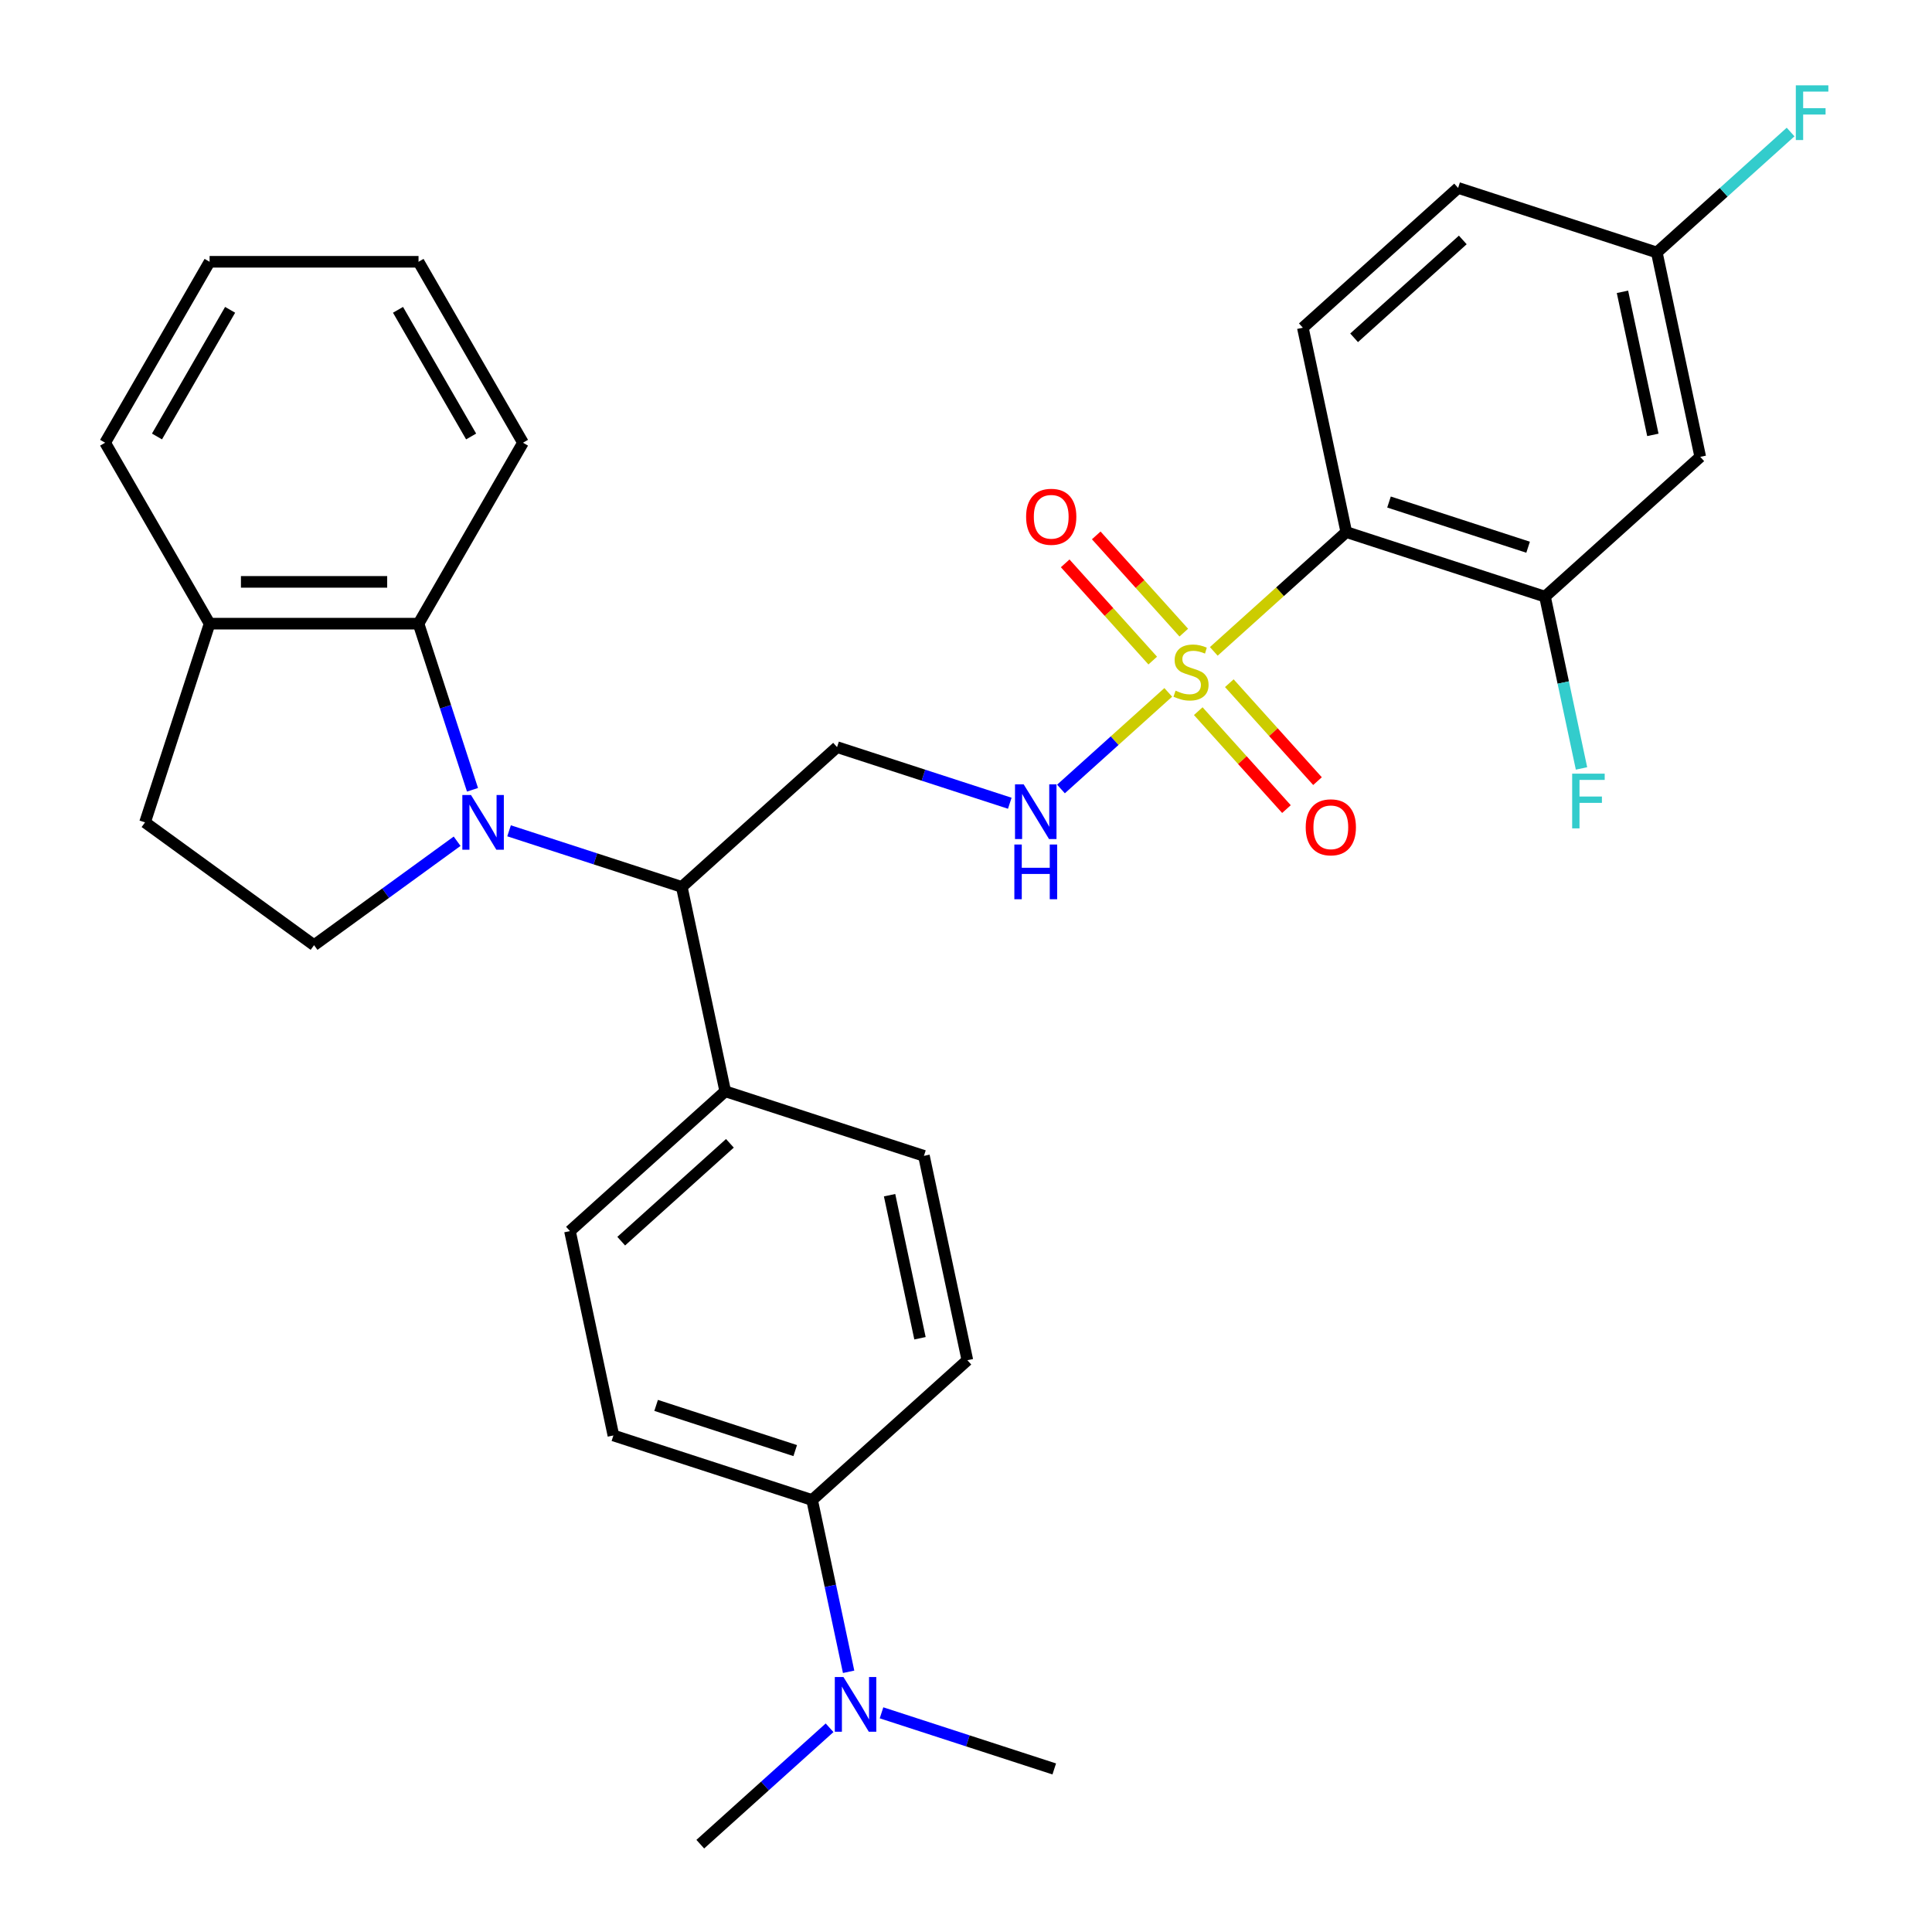 <?xml version='1.0' encoding='iso-8859-1'?>
<svg version='1.1' baseProfile='full'
              xmlns='http://www.w3.org/2000/svg'
                      xmlns:rdkit='http://www.rdkit.org/xml'
                      xmlns:xlink='http://www.w3.org/1999/xlink'
                  xml:space='preserve'
width='1000px' height='1000px' viewBox='0 0 1000 1000'>
<!-- END OF HEADER -->
<rect style='opacity:1.0;fill:#FFFFFF;stroke:none' width='1000' height='1000' x='0' y='0'> </rect>
<path class='bond-1' d='M 628.256,337.158 L 662.546,306.282' style='fill:none;fill-rule:evenodd;stroke:#CCCC00;stroke-width:6px;stroke-linecap:butt;stroke-linejoin:miter;stroke-opacity:1' />
<path class='bond-1' d='M 662.546,306.282 L 696.837,275.407' style='fill:none;fill-rule:evenodd;stroke:#000000;stroke-width:6px;stroke-linecap:butt;stroke-linejoin:miter;stroke-opacity:1' />
<path class='bond-4' d='M 604.689,358.378 L 576.922,383.379' style='fill:none;fill-rule:evenodd;stroke:#CCCC00;stroke-width:6px;stroke-linecap:butt;stroke-linejoin:miter;stroke-opacity:1' />
<path class='bond-4' d='M 576.922,383.379 L 549.155,408.381' style='fill:none;fill-rule:evenodd;stroke:#0000FF;stroke-width:6px;stroke-linecap:butt;stroke-linejoin:miter;stroke-opacity:1' />
<path class='bond-10' d='M 612.725,327.445 L 590.068,302.282' style='fill:none;fill-rule:evenodd;stroke:#CCCC00;stroke-width:6px;stroke-linecap:butt;stroke-linejoin:miter;stroke-opacity:1' />
<path class='bond-10' d='M 590.068,302.282 L 567.411,277.118' style='fill:none;fill-rule:evenodd;stroke:#FF0000;stroke-width:6px;stroke-linecap:butt;stroke-linejoin:miter;stroke-opacity:1' />
<path class='bond-10' d='M 596.652,341.917 L 573.995,316.754' style='fill:none;fill-rule:evenodd;stroke:#CCCC00;stroke-width:6px;stroke-linecap:butt;stroke-linejoin:miter;stroke-opacity:1' />
<path class='bond-10' d='M 573.995,316.754 L 551.338,291.591' style='fill:none;fill-rule:evenodd;stroke:#FF0000;stroke-width:6px;stroke-linecap:butt;stroke-linejoin:miter;stroke-opacity:1' />
<path class='bond-11' d='M 620.219,368.091 L 643.042,393.438' style='fill:none;fill-rule:evenodd;stroke:#CCCC00;stroke-width:6px;stroke-linecap:butt;stroke-linejoin:miter;stroke-opacity:1' />
<path class='bond-11' d='M 643.042,393.438 L 665.865,418.785' style='fill:none;fill-rule:evenodd;stroke:#FF0000;stroke-width:6px;stroke-linecap:butt;stroke-linejoin:miter;stroke-opacity:1' />
<path class='bond-11' d='M 636.292,353.619 L 659.115,378.966' style='fill:none;fill-rule:evenodd;stroke:#CCCC00;stroke-width:6px;stroke-linecap:butt;stroke-linejoin:miter;stroke-opacity:1' />
<path class='bond-11' d='M 659.115,378.966 L 681.938,404.313' style='fill:none;fill-rule:evenodd;stroke:#FF0000;stroke-width:6px;stroke-linecap:butt;stroke-linejoin:miter;stroke-opacity:1' />
<path class='bond-0' d='M 263.489,430.022 L 308.192,444.547' style='fill:none;fill-rule:evenodd;stroke:#0000FF;stroke-width:6px;stroke-linecap:butt;stroke-linejoin:miter;stroke-opacity:1' />
<path class='bond-0' d='M 308.192,444.547 L 352.894,459.072' style='fill:none;fill-rule:evenodd;stroke:#000000;stroke-width:6px;stroke-linecap:butt;stroke-linejoin:miter;stroke-opacity:1' />
<path class='bond-3' d='M 244.566,408.791 L 230.597,365.798' style='fill:none;fill-rule:evenodd;stroke:#0000FF;stroke-width:6px;stroke-linecap:butt;stroke-linejoin:miter;stroke-opacity:1' />
<path class='bond-3' d='M 230.597,365.798 L 216.628,322.805' style='fill:none;fill-rule:evenodd;stroke:#000000;stroke-width:6px;stroke-linecap:butt;stroke-linejoin:miter;stroke-opacity:1' />
<path class='bond-7' d='M 236.602,435.421 L 199.58,462.32' style='fill:none;fill-rule:evenodd;stroke:#0000FF;stroke-width:6px;stroke-linecap:butt;stroke-linejoin:miter;stroke-opacity:1' />
<path class='bond-7' d='M 199.58,462.32 L 162.557,489.218' style='fill:none;fill-rule:evenodd;stroke:#000000;stroke-width:6px;stroke-linecap:butt;stroke-linejoin:miter;stroke-opacity:1' />
<path class='bond-5' d='M 696.837,275.407 L 799.686,308.824' style='fill:none;fill-rule:evenodd;stroke:#000000;stroke-width:6px;stroke-linecap:butt;stroke-linejoin:miter;stroke-opacity:1' />
<path class='bond-5' d='M 718.948,259.85 L 790.942,283.242' style='fill:none;fill-rule:evenodd;stroke:#000000;stroke-width:6px;stroke-linecap:butt;stroke-linejoin:miter;stroke-opacity:1' />
<path class='bond-8' d='M 696.837,275.407 L 674.353,169.629' style='fill:none;fill-rule:evenodd;stroke:#000000;stroke-width:6px;stroke-linecap:butt;stroke-linejoin:miter;stroke-opacity:1' />
<path class='bond-2' d='M 352.894,459.072 L 433.259,386.711' style='fill:none;fill-rule:evenodd;stroke:#000000;stroke-width:6px;stroke-linecap:butt;stroke-linejoin:miter;stroke-opacity:1' />
<path class='bond-12' d='M 352.894,459.072 L 375.378,564.85' style='fill:none;fill-rule:evenodd;stroke:#000000;stroke-width:6px;stroke-linecap:butt;stroke-linejoin:miter;stroke-opacity:1' />
<path class='bond-13' d='M 216.628,322.805 L 108.487,322.805' style='fill:none;fill-rule:evenodd;stroke:#000000;stroke-width:6px;stroke-linecap:butt;stroke-linejoin:miter;stroke-opacity:1' />
<path class='bond-13' d='M 200.407,301.177 L 124.708,301.177' style='fill:none;fill-rule:evenodd;stroke:#000000;stroke-width:6px;stroke-linecap:butt;stroke-linejoin:miter;stroke-opacity:1' />
<path class='bond-25' d='M 216.628,322.805 L 270.699,229.152' style='fill:none;fill-rule:evenodd;stroke:#000000;stroke-width:6px;stroke-linecap:butt;stroke-linejoin:miter;stroke-opacity:1' />
<path class='bond-6' d='M 522.664,415.76 L 477.961,401.236' style='fill:none;fill-rule:evenodd;stroke:#0000FF;stroke-width:6px;stroke-linecap:butt;stroke-linejoin:miter;stroke-opacity:1' />
<path class='bond-6' d='M 477.961,401.236 L 433.259,386.711' style='fill:none;fill-rule:evenodd;stroke:#000000;stroke-width:6px;stroke-linecap:butt;stroke-linejoin:miter;stroke-opacity:1' />
<path class='bond-9' d='M 799.686,308.824 L 880.05,236.464' style='fill:none;fill-rule:evenodd;stroke:#000000;stroke-width:6px;stroke-linecap:butt;stroke-linejoin:miter;stroke-opacity:1' />
<path class='bond-22' d='M 799.686,308.824 L 809.135,353.282' style='fill:none;fill-rule:evenodd;stroke:#000000;stroke-width:6px;stroke-linecap:butt;stroke-linejoin:miter;stroke-opacity:1' />
<path class='bond-22' d='M 809.135,353.282 L 818.585,397.739' style='fill:none;fill-rule:evenodd;stroke:#33CCCC;stroke-width:6px;stroke-linecap:butt;stroke-linejoin:miter;stroke-opacity:1' />
<path class='bond-16' d='M 162.557,489.218 L 75.069,425.654' style='fill:none;fill-rule:evenodd;stroke:#000000;stroke-width:6px;stroke-linecap:butt;stroke-linejoin:miter;stroke-opacity:1' />
<path class='bond-23' d='M 674.353,169.629 L 754.718,97.268' style='fill:none;fill-rule:evenodd;stroke:#000000;stroke-width:6px;stroke-linecap:butt;stroke-linejoin:miter;stroke-opacity:1' />
<path class='bond-23' d='M 700.88,174.848 L 757.135,124.195' style='fill:none;fill-rule:evenodd;stroke:#000000;stroke-width:6px;stroke-linecap:butt;stroke-linejoin:miter;stroke-opacity:1' />
<path class='bond-31' d='M 880.05,236.464 L 857.566,130.685' style='fill:none;fill-rule:evenodd;stroke:#000000;stroke-width:6px;stroke-linecap:butt;stroke-linejoin:miter;stroke-opacity:1' />
<path class='bond-31' d='M 855.522,225.094 L 839.783,151.049' style='fill:none;fill-rule:evenodd;stroke:#000000;stroke-width:6px;stroke-linecap:butt;stroke-linejoin:miter;stroke-opacity:1' />
<path class='bond-17' d='M 375.378,564.85 L 478.227,598.267' style='fill:none;fill-rule:evenodd;stroke:#000000;stroke-width:6px;stroke-linecap:butt;stroke-linejoin:miter;stroke-opacity:1' />
<path class='bond-18' d='M 375.378,564.85 L 295.013,637.211' style='fill:none;fill-rule:evenodd;stroke:#000000;stroke-width:6px;stroke-linecap:butt;stroke-linejoin:miter;stroke-opacity:1' />
<path class='bond-18' d='M 377.795,591.777 L 321.54,642.429' style='fill:none;fill-rule:evenodd;stroke:#000000;stroke-width:6px;stroke-linecap:butt;stroke-linejoin:miter;stroke-opacity:1' />
<path class='bond-28' d='M 108.487,322.805 L 54.416,229.152' style='fill:none;fill-rule:evenodd;stroke:#000000;stroke-width:6px;stroke-linecap:butt;stroke-linejoin:miter;stroke-opacity:1' />
<path class='bond-33' d='M 108.487,322.805 L 75.069,425.654' style='fill:none;fill-rule:evenodd;stroke:#000000;stroke-width:6px;stroke-linecap:butt;stroke-linejoin:miter;stroke-opacity:1' />
<path class='bond-14' d='M 420.346,776.406 L 317.497,742.989' style='fill:none;fill-rule:evenodd;stroke:#000000;stroke-width:6px;stroke-linecap:butt;stroke-linejoin:miter;stroke-opacity:1' />
<path class='bond-14' d='M 411.602,750.824 L 339.608,727.432' style='fill:none;fill-rule:evenodd;stroke:#000000;stroke-width:6px;stroke-linecap:butt;stroke-linejoin:miter;stroke-opacity:1' />
<path class='bond-15' d='M 420.346,776.406 L 429.795,820.864' style='fill:none;fill-rule:evenodd;stroke:#000000;stroke-width:6px;stroke-linecap:butt;stroke-linejoin:miter;stroke-opacity:1' />
<path class='bond-15' d='M 429.795,820.864 L 439.245,865.321' style='fill:none;fill-rule:evenodd;stroke:#0000FF;stroke-width:6px;stroke-linecap:butt;stroke-linejoin:miter;stroke-opacity:1' />
<path class='bond-32' d='M 420.346,776.406 L 500.71,704.046' style='fill:none;fill-rule:evenodd;stroke:#000000;stroke-width:6px;stroke-linecap:butt;stroke-linejoin:miter;stroke-opacity:1' />
<path class='bond-26' d='M 429.386,894.289 L 395.925,924.417' style='fill:none;fill-rule:evenodd;stroke:#0000FF;stroke-width:6px;stroke-linecap:butt;stroke-linejoin:miter;stroke-opacity:1' />
<path class='bond-26' d='M 395.925,924.417 L 362.465,954.545' style='fill:none;fill-rule:evenodd;stroke:#000000;stroke-width:6px;stroke-linecap:butt;stroke-linejoin:miter;stroke-opacity:1' />
<path class='bond-27' d='M 456.273,886.553 L 500.976,901.078' style='fill:none;fill-rule:evenodd;stroke:#0000FF;stroke-width:6px;stroke-linecap:butt;stroke-linejoin:miter;stroke-opacity:1' />
<path class='bond-27' d='M 500.976,901.078 L 545.678,915.602' style='fill:none;fill-rule:evenodd;stroke:#000000;stroke-width:6px;stroke-linecap:butt;stroke-linejoin:miter;stroke-opacity:1' />
<path class='bond-19' d='M 478.227,598.267 L 500.71,704.046' style='fill:none;fill-rule:evenodd;stroke:#000000;stroke-width:6px;stroke-linecap:butt;stroke-linejoin:miter;stroke-opacity:1' />
<path class='bond-19' d='M 460.443,618.631 L 476.182,692.676' style='fill:none;fill-rule:evenodd;stroke:#000000;stroke-width:6px;stroke-linecap:butt;stroke-linejoin:miter;stroke-opacity:1' />
<path class='bond-20' d='M 295.013,637.211 L 317.497,742.989' style='fill:none;fill-rule:evenodd;stroke:#000000;stroke-width:6px;stroke-linecap:butt;stroke-linejoin:miter;stroke-opacity:1' />
<path class='bond-21' d='M 857.566,130.685 L 754.718,97.268' style='fill:none;fill-rule:evenodd;stroke:#000000;stroke-width:6px;stroke-linecap:butt;stroke-linejoin:miter;stroke-opacity:1' />
<path class='bond-24' d='M 857.566,130.685 L 892.187,99.513' style='fill:none;fill-rule:evenodd;stroke:#000000;stroke-width:6px;stroke-linecap:butt;stroke-linejoin:miter;stroke-opacity:1' />
<path class='bond-24' d='M 892.187,99.513 L 926.808,68.34' style='fill:none;fill-rule:evenodd;stroke:#33CCCC;stroke-width:6px;stroke-linecap:butt;stroke-linejoin:miter;stroke-opacity:1' />
<path class='bond-29' d='M 270.699,229.152 L 216.628,135.499' style='fill:none;fill-rule:evenodd;stroke:#000000;stroke-width:6px;stroke-linecap:butt;stroke-linejoin:miter;stroke-opacity:1' />
<path class='bond-29' d='M 243.857,225.918 L 206.008,160.361' style='fill:none;fill-rule:evenodd;stroke:#000000;stroke-width:6px;stroke-linecap:butt;stroke-linejoin:miter;stroke-opacity:1' />
<path class='bond-34' d='M 54.416,229.152 L 108.487,135.499' style='fill:none;fill-rule:evenodd;stroke:#000000;stroke-width:6px;stroke-linecap:butt;stroke-linejoin:miter;stroke-opacity:1' />
<path class='bond-34' d='M 81.257,225.918 L 119.107,160.361' style='fill:none;fill-rule:evenodd;stroke:#000000;stroke-width:6px;stroke-linecap:butt;stroke-linejoin:miter;stroke-opacity:1' />
<path class='bond-30' d='M 216.628,135.499 L 108.487,135.499' style='fill:none;fill-rule:evenodd;stroke:#000000;stroke-width:6px;stroke-linecap:butt;stroke-linejoin:miter;stroke-opacity:1' />
<path  class='atom-0' d='M 608.472 357.488
Q 608.792 357.608, 610.112 358.168
Q 611.432 358.728, 612.872 359.088
Q 614.352 359.408, 615.792 359.408
Q 618.472 359.408, 620.032 358.128
Q 621.592 356.808, 621.592 354.528
Q 621.592 352.968, 620.792 352.008
Q 620.032 351.048, 618.832 350.528
Q 617.632 350.008, 615.632 349.408
Q 613.112 348.648, 611.592 347.928
Q 610.112 347.208, 609.032 345.688
Q 607.992 344.168, 607.992 341.608
Q 607.992 338.048, 610.392 335.848
Q 612.832 333.648, 617.632 333.648
Q 620.912 333.648, 624.632 335.208
L 623.712 338.288
Q 620.312 336.888, 617.752 336.888
Q 614.992 336.888, 613.472 338.048
Q 611.952 339.168, 611.992 341.128
Q 611.992 342.648, 612.752 343.568
Q 613.552 344.488, 614.672 345.008
Q 615.832 345.528, 617.752 346.128
Q 620.312 346.928, 621.832 347.728
Q 623.352 348.528, 624.432 350.168
Q 625.552 351.768, 625.552 354.528
Q 625.552 358.448, 622.912 360.568
Q 620.312 362.648, 615.952 362.648
Q 613.432 362.648, 611.512 362.088
Q 609.632 361.568, 607.392 360.648
L 608.472 357.488
' fill='#CCCC00'/>
<path  class='atom-1' d='M 243.785 411.494
L 253.065 426.494
Q 253.985 427.974, 255.465 430.654
Q 256.945 433.334, 257.025 433.494
L 257.025 411.494
L 260.785 411.494
L 260.785 439.814
L 256.905 439.814
L 246.945 423.414
Q 245.785 421.494, 244.545 419.294
Q 243.345 417.094, 242.985 416.414
L 242.985 439.814
L 239.305 439.814
L 239.305 411.494
L 243.785 411.494
' fill='#0000FF'/>
<path  class='atom-5' d='M 529.847 405.968
L 539.127 420.968
Q 540.047 422.448, 541.527 425.128
Q 543.007 427.808, 543.087 427.968
L 543.087 405.968
L 546.847 405.968
L 546.847 434.288
L 542.967 434.288
L 533.007 417.888
Q 531.847 415.968, 530.607 413.768
Q 529.407 411.568, 529.047 410.888
L 529.047 434.288
L 525.367 434.288
L 525.367 405.968
L 529.847 405.968
' fill='#0000FF'/>
<path  class='atom-5' d='M 525.027 437.12
L 528.867 437.12
L 528.867 449.16
L 543.347 449.16
L 543.347 437.12
L 547.187 437.12
L 547.187 465.44
L 543.347 465.44
L 543.347 452.36
L 528.867 452.36
L 528.867 465.44
L 525.027 465.44
L 525.027 437.12
' fill='#0000FF'/>
<path  class='atom-11' d='M 531.111 267.483
Q 531.111 260.683, 534.471 256.883
Q 537.831 253.083, 544.111 253.083
Q 550.391 253.083, 553.751 256.883
Q 557.111 260.683, 557.111 267.483
Q 557.111 274.363, 553.711 278.283
Q 550.311 282.163, 544.111 282.163
Q 537.871 282.163, 534.471 278.283
Q 531.111 274.403, 531.111 267.483
M 544.111 278.963
Q 548.431 278.963, 550.751 276.083
Q 553.111 273.163, 553.111 267.483
Q 553.111 261.923, 550.751 259.123
Q 548.431 256.283, 544.111 256.283
Q 539.791 256.283, 537.431 259.083
Q 535.111 261.883, 535.111 267.483
Q 535.111 273.203, 537.431 276.083
Q 539.791 278.963, 544.111 278.963
' fill='#FF0000'/>
<path  class='atom-12' d='M 675.833 428.212
Q 675.833 421.412, 679.193 417.612
Q 682.553 413.812, 688.833 413.812
Q 695.113 413.812, 698.473 417.612
Q 701.833 421.412, 701.833 428.212
Q 701.833 435.092, 698.433 439.012
Q 695.033 442.892, 688.833 442.892
Q 682.593 442.892, 679.193 439.012
Q 675.833 435.132, 675.833 428.212
M 688.833 439.692
Q 693.153 439.692, 695.473 436.812
Q 697.833 433.892, 697.833 428.212
Q 697.833 422.652, 695.473 419.852
Q 693.153 417.012, 688.833 417.012
Q 684.513 417.012, 682.153 419.812
Q 679.833 422.612, 679.833 428.212
Q 679.833 433.932, 682.153 436.812
Q 684.513 439.692, 688.833 439.692
' fill='#FF0000'/>
<path  class='atom-16' d='M 436.57 868.025
L 445.85 883.025
Q 446.77 884.505, 448.25 887.185
Q 449.73 889.865, 449.81 890.025
L 449.81 868.025
L 453.57 868.025
L 453.57 896.345
L 449.69 896.345
L 439.73 879.945
Q 438.57 878.025, 437.33 875.825
Q 436.13 873.625, 435.77 872.945
L 435.77 896.345
L 432.09 896.345
L 432.09 868.025
L 436.57 868.025
' fill='#0000FF'/>
<path  class='atom-23' d='M 813.749 400.443
L 830.589 400.443
L 830.589 403.683
L 817.549 403.683
L 817.549 412.283
L 829.149 412.283
L 829.149 415.563
L 817.549 415.563
L 817.549 428.763
L 813.749 428.763
L 813.749 400.443
' fill='#33CCCC'/>
<path  class='atom-25' d='M 929.511 44.165
L 946.351 44.165
L 946.351 47.405
L 933.311 47.405
L 933.311 56.005
L 944.911 56.005
L 944.911 59.285
L 933.311 59.285
L 933.311 72.485
L 929.511 72.485
L 929.511 44.165
' fill='#33CCCC'/>
</svg>
